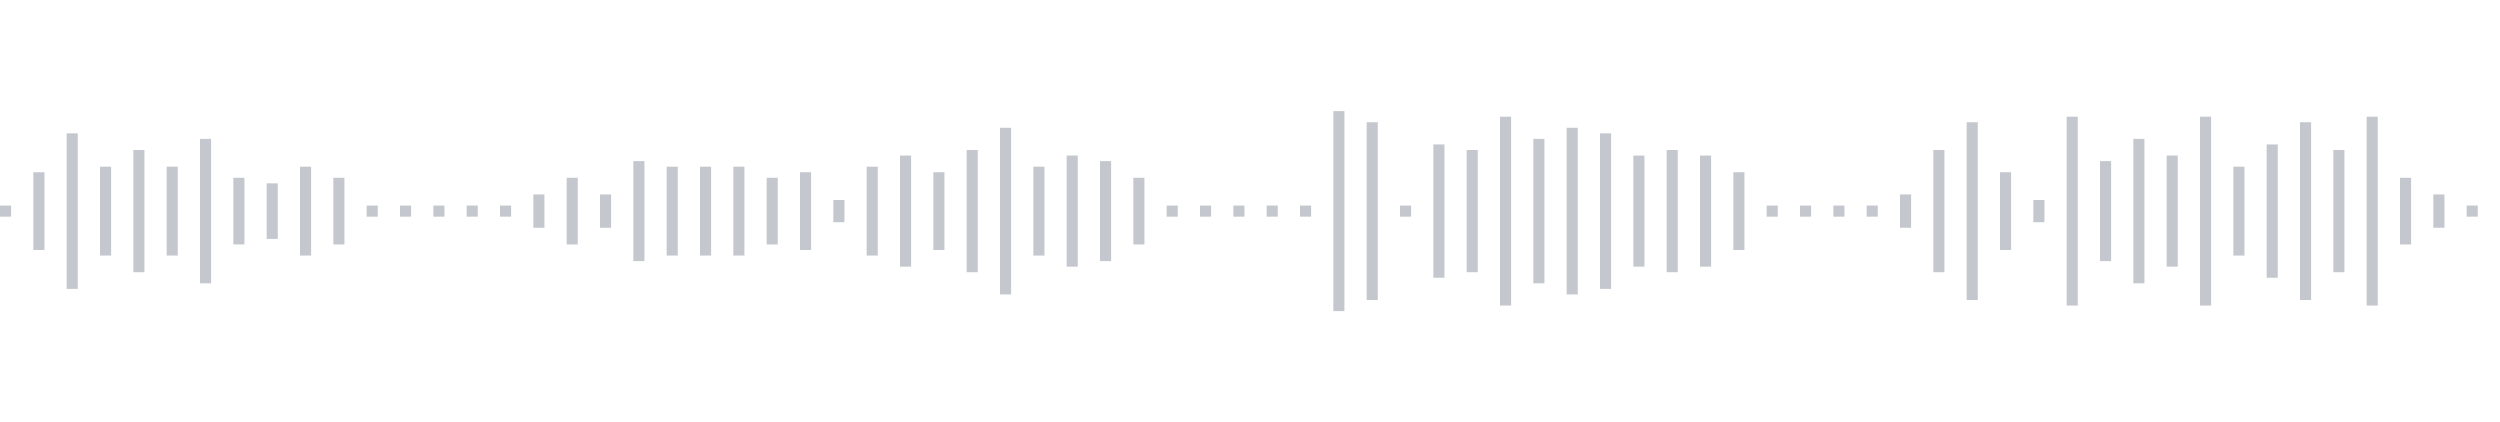 <svg xmlns="http://www.w3.org/2000/svg" xmlns:xlink="http://www.w3/org/1999/xlink" viewBox="0 0 225 38" preserveAspectRatio="none" width="100%" height="100%" fill="#C4C8CE"><g id="waveform-db6c5bbf-666d-405a-8e98-5442e3a01ee4"><rect x="0" y="18.5" width="1" height="1"/><rect x="3" y="15.5" width="1" height="7"/><rect x="6" y="12.0" width="1" height="14"/><rect x="9" y="15.0" width="1" height="8"/><rect x="12" y="13.5" width="1" height="11"/><rect x="15" y="15.0" width="1" height="8"/><rect x="18" y="12.5" width="1" height="13"/><rect x="21" y="16.0" width="1" height="6"/><rect x="24" y="16.5" width="1" height="5"/><rect x="27" y="15.0" width="1" height="8"/><rect x="30" y="16.0" width="1" height="6"/><rect x="33" y="18.5" width="1" height="1"/><rect x="36" y="18.5" width="1" height="1"/><rect x="39" y="18.5" width="1" height="1"/><rect x="42" y="18.5" width="1" height="1"/><rect x="45" y="18.5" width="1" height="1"/><rect x="48" y="17.5" width="1" height="3"/><rect x="51" y="16.0" width="1" height="6"/><rect x="54" y="17.5" width="1" height="3"/><rect x="57" y="14.5" width="1" height="9"/><rect x="60" y="15.0" width="1" height="8"/><rect x="63" y="15.0" width="1" height="8"/><rect x="66" y="15.0" width="1" height="8"/><rect x="69" y="16.0" width="1" height="6"/><rect x="72" y="15.5" width="1" height="7"/><rect x="75" y="18.0" width="1" height="2"/><rect x="78" y="15.0" width="1" height="8"/><rect x="81" y="14.0" width="1" height="10"/><rect x="84" y="15.5" width="1" height="7"/><rect x="87" y="13.5" width="1" height="11"/><rect x="90" y="11.5" width="1" height="15"/><rect x="93" y="15.0" width="1" height="8"/><rect x="96" y="14.0" width="1" height="10"/><rect x="99" y="14.5" width="1" height="9"/><rect x="102" y="16.0" width="1" height="6"/><rect x="105" y="18.5" width="1" height="1"/><rect x="108" y="18.5" width="1" height="1"/><rect x="111" y="18.5" width="1" height="1"/><rect x="114" y="18.5" width="1" height="1"/><rect x="117" y="18.5" width="1" height="1"/><rect x="120" y="10.0" width="1" height="18"/><rect x="123" y="11.0" width="1" height="16"/><rect x="126" y="18.5" width="1" height="1"/><rect x="129" y="13.0" width="1" height="12"/><rect x="132" y="13.5" width="1" height="11"/><rect x="135" y="10.5" width="1" height="17"/><rect x="138" y="12.5" width="1" height="13"/><rect x="141" y="11.5" width="1" height="15"/><rect x="144" y="12.0" width="1" height="14"/><rect x="147" y="14.0" width="1" height="10"/><rect x="150" y="13.5" width="1" height="11"/><rect x="153" y="14.0" width="1" height="10"/><rect x="156" y="15.5" width="1" height="7"/><rect x="159" y="18.5" width="1" height="1"/><rect x="162" y="18.5" width="1" height="1"/><rect x="165" y="18.5" width="1" height="1"/><rect x="168" y="18.5" width="1" height="1"/><rect x="171" y="17.5" width="1" height="3"/><rect x="174" y="13.5" width="1" height="11"/><rect x="177" y="11.0" width="1" height="16"/><rect x="180" y="15.5" width="1" height="7"/><rect x="183" y="18.0" width="1" height="2"/><rect x="186" y="10.5" width="1" height="17"/><rect x="189" y="14.5" width="1" height="9"/><rect x="192" y="12.5" width="1" height="13"/><rect x="195" y="14.0" width="1" height="10"/><rect x="198" y="10.5" width="1" height="17"/><rect x="201" y="15.0" width="1" height="8"/><rect x="204" y="13.0" width="1" height="12"/><rect x="207" y="11.0" width="1" height="16"/><rect x="210" y="13.5" width="1" height="11"/><rect x="213" y="10.5" width="1" height="17"/><rect x="216" y="16.0" width="1" height="6"/><rect x="219" y="17.5" width="1" height="3"/><rect x="222" y="18.5" width="1" height="1"/></g></svg>

